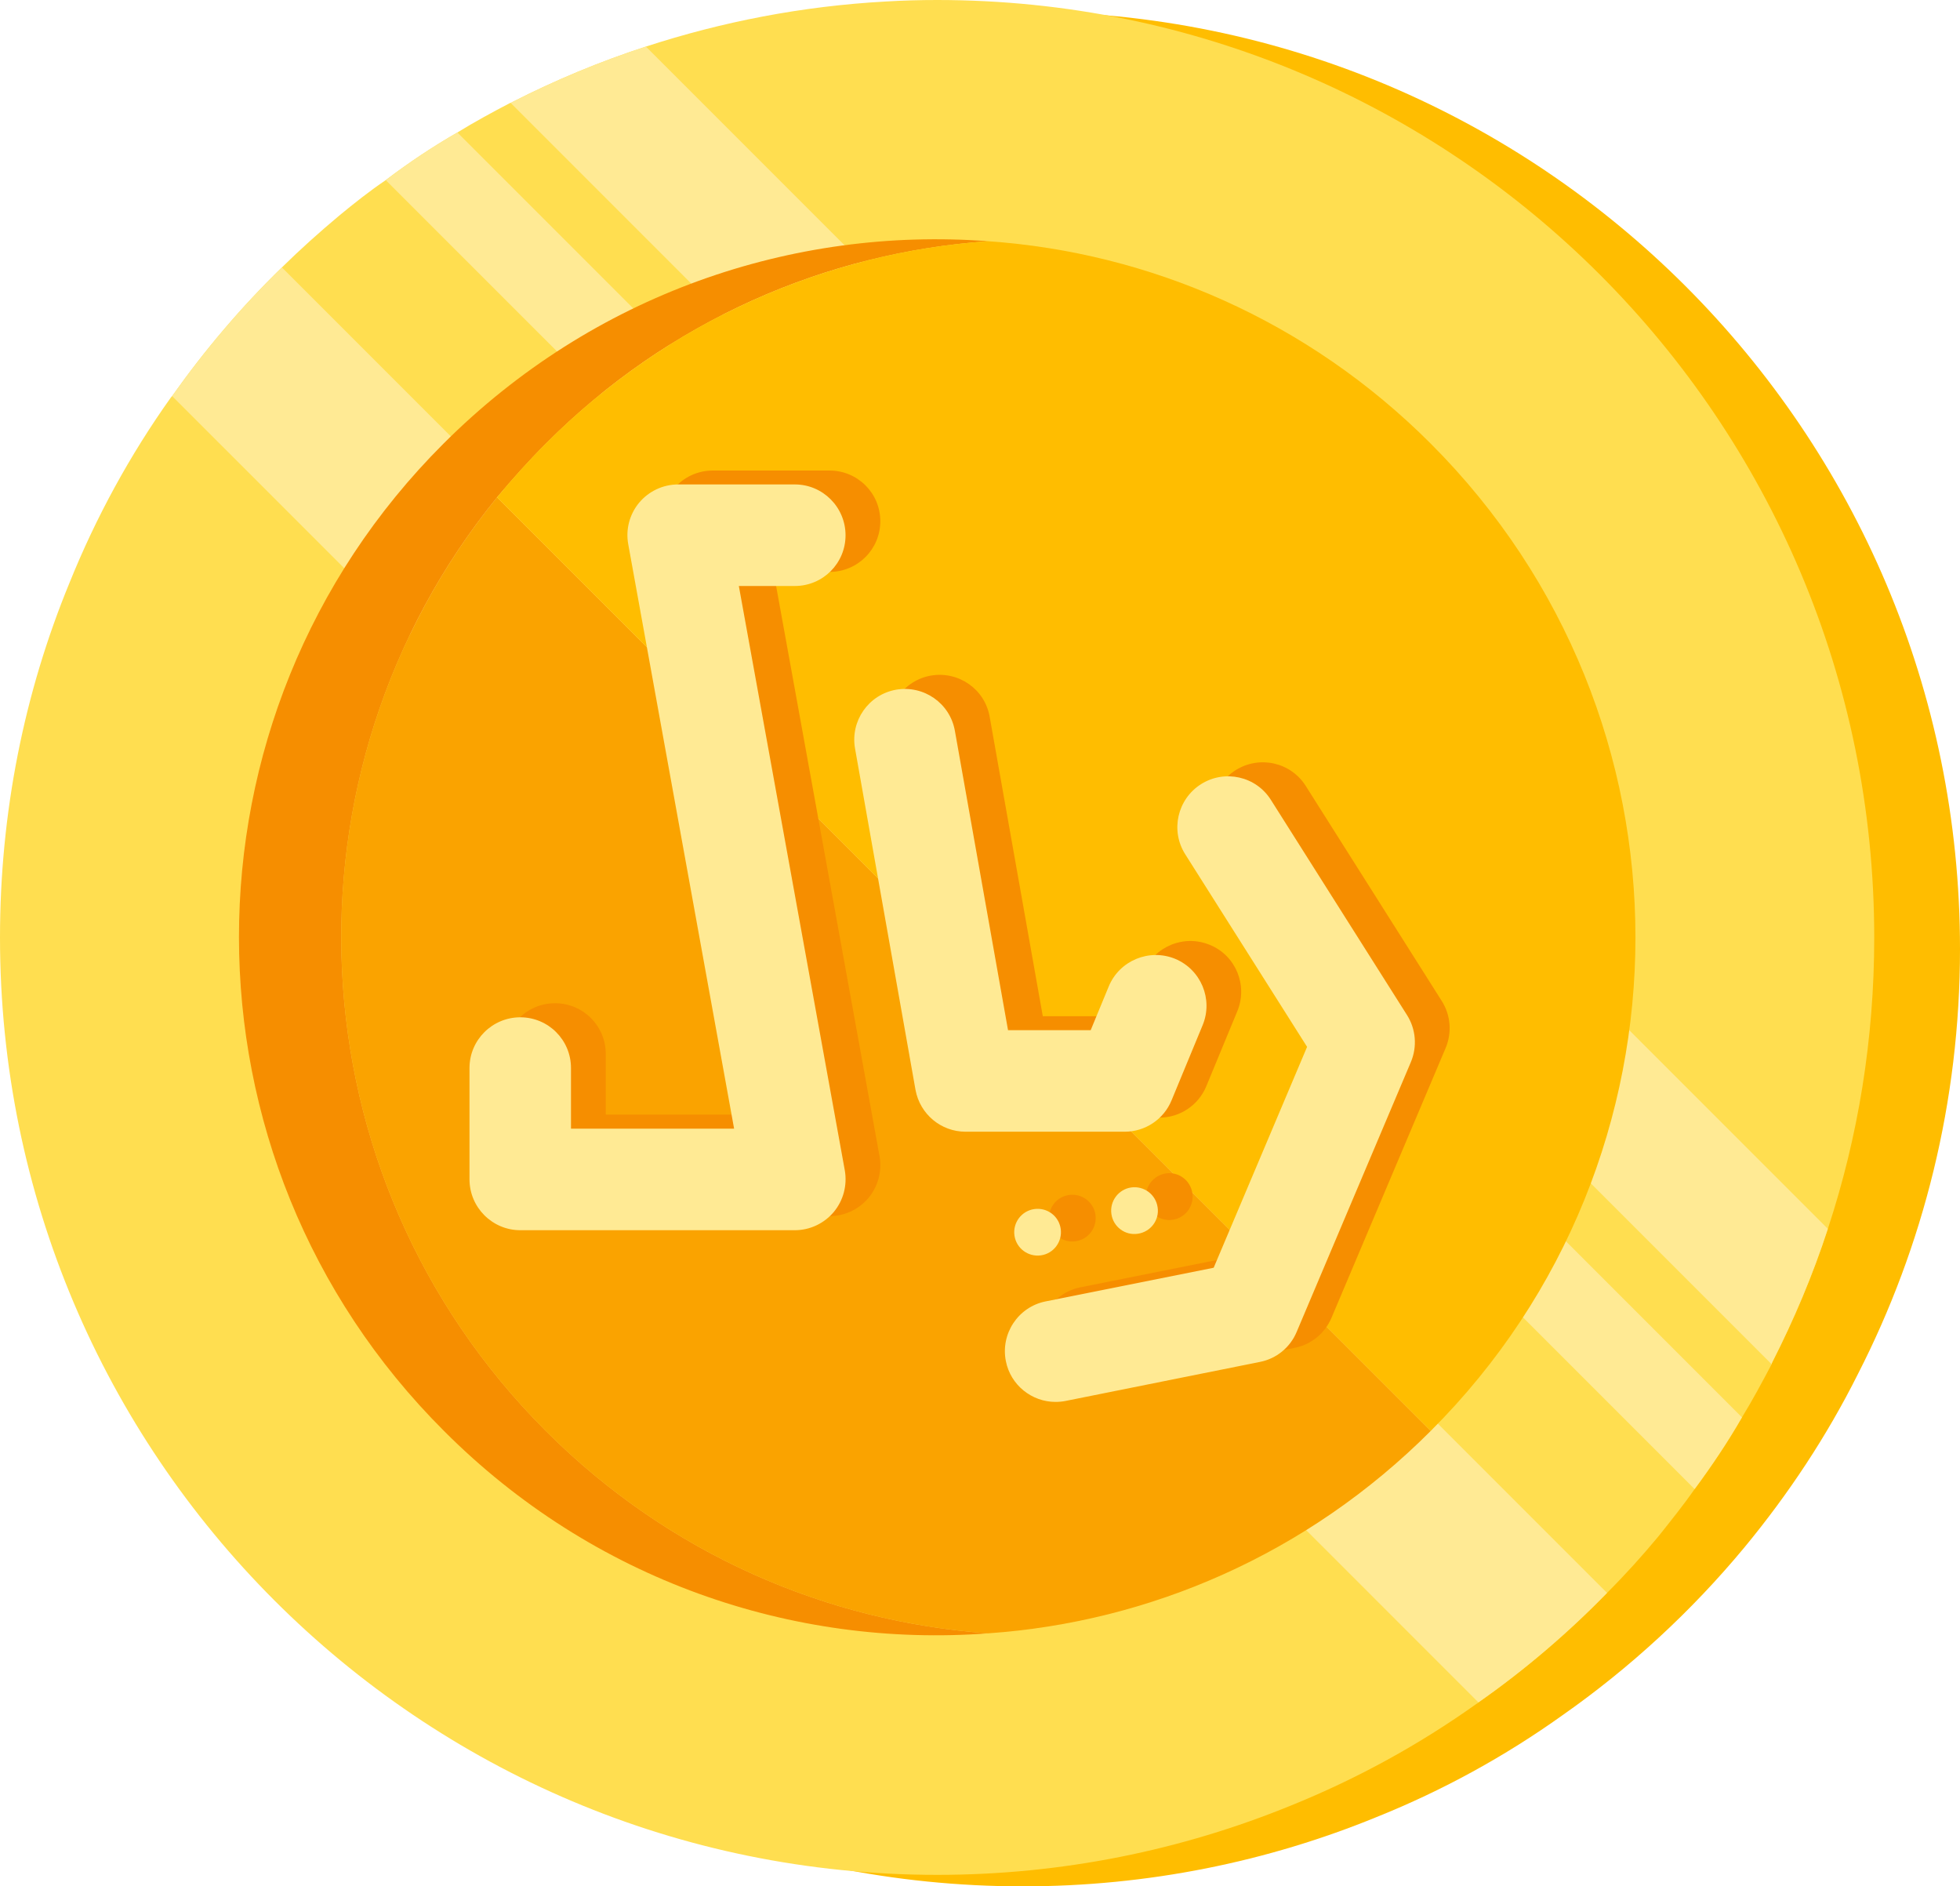 <?xml version="1.0" encoding="UTF-8"?><svg xmlns="http://www.w3.org/2000/svg" xmlns:xlink="http://www.w3.org/1999/xlink" height="48.1" preserveAspectRatio="xMidYMid meet" version="1.0" viewBox="0.0 0.0 50.0 48.1" width="50.0" zoomAndPan="magnify"><defs><clipPath id="a"><path d="M 2 0 L 50 0 L 50 48.109 L 2 48.109 Z M 2 0"/></clipPath></defs><g><g clip-path="url(#a)" id="change1_1"><path d="M 26.094 0.297 C 25.652 0.297 25.215 0.305 24.773 0.336 C 21.359 0.527 18.148 1.426 15.258 2.898 C 13.672 3.691 12.199 4.668 10.84 5.797 C 9.215 7.145 7.762 8.703 6.547 10.434 C 5.504 11.895 4.633 13.484 3.957 15.168 C 2.809 17.957 2.188 21.008 2.188 24.203 C 2.188 37.406 12.875 48.109 26.094 48.109 C 29.285 48.109 32.34 47.48 35.121 46.34 C 36.805 45.664 38.391 44.793 39.852 43.75 C 41.586 42.535 43.152 41.09 44.5 39.465 C 45.621 38.109 46.605 36.625 47.398 35.039 C 49.062 31.785 50 28.105 50 24.203 C 50 10.996 39.297 0.297 26.094 0.297" fill="#ffbd00"/></g><g id="change2_1"><path d="M 23.906 0 C 23.469 0 23.027 0.012 22.586 0.039 C 20.465 0.156 18.418 0.555 16.477 1.188 C 15.301 1.57 14.16 2.047 13.07 2.602 C 13.051 2.613 13.043 2.621 13.023 2.621 C 12.566 2.859 12.105 3.109 11.668 3.379 C 11.035 3.742 10.422 4.152 9.84 4.594 C 9.43 4.871 9.035 5.184 8.652 5.5 C 8.148 5.922 7.66 6.359 7.191 6.82 C 6.16 7.824 5.223 8.926 4.391 10.102 C 4.379 10.109 4.371 10.129 4.359 10.137 C 3.316 11.602 2.449 13.188 1.77 14.871 C 0.621 17.664 0 20.715 0 23.91 C 0 37.113 10.691 47.816 23.906 47.816 C 27.102 47.816 30.152 47.184 32.934 46.047 C 34.617 45.367 36.203 44.496 37.668 43.453 C 37.688 43.445 37.695 43.438 37.715 43.418 C 38.891 42.594 39.992 41.656 40.996 40.625 C 41.465 40.156 41.895 39.68 42.316 39.172 C 42.629 38.777 42.945 38.387 43.23 37.977 C 43.664 37.391 44.074 36.781 44.438 36.148 C 44.707 35.711 44.953 35.25 45.195 34.793 C 45.195 34.773 45.203 34.762 45.211 34.742 C 45.766 33.652 46.246 32.516 46.629 31.34 C 47.402 28.996 47.812 26.5 47.812 23.91 C 47.812 10.703 37.113 0 23.906 0" fill="#ffde50"/></g><g id="change3_1"><path d="M 40.996 40.625 C 39.992 41.656 38.891 42.594 37.715 43.418 L 4.391 10.102 C 5.223 8.926 6.16 7.824 7.191 6.82 L 40.996 40.625" fill="#ffea94"/></g><g id="change3_2"><path d="M 46.629 31.34 C 46.246 32.516 45.766 33.652 45.211 34.742 C 45.203 34.762 45.195 34.773 45.195 34.793 L 13.023 2.621 C 13.043 2.621 13.051 2.613 13.07 2.602 C 14.16 2.047 15.301 1.57 16.477 1.188 L 46.629 31.34" fill="#ffea94"/></g><g id="change3_3"><path d="M 44.438 36.148 C 44.074 36.781 43.664 37.391 43.23 37.977 L 9.84 4.594 C 10.422 4.152 11.035 3.742 11.668 3.379 L 44.438 36.148" fill="#ffea94"/></g><g id="change4_1"><path d="M 13.922 36.492 C 17.07 39.641 21.094 41.359 25.207 41.656 C 29.32 41.371 33.355 39.641 36.5 36.492 L 12.68 12.684 C 6.992 19.684 7.41 29.98 13.922 36.492" fill="#faa300"/></g><g id="change5_1"><path d="M 11.324 36.492 C 15.129 40.309 20.234 42.031 25.207 41.656 C 21.094 41.359 17.07 39.641 13.922 36.492 C 7.41 29.98 6.992 19.684 12.68 12.684 C 13.07 12.215 13.484 11.754 13.922 11.316 C 17.059 8.168 21.094 6.438 25.207 6.152 C 20.227 5.777 15.129 7.5 11.312 11.316 C 4.352 18.266 4.359 29.543 11.324 36.492" fill="#f68e00"/></g><g id="change1_2"><path d="M 12.68 12.684 L 36.5 36.492 C 43.461 29.543 43.461 18.277 36.5 11.316 C 33.355 8.168 29.32 6.438 25.207 6.152 C 21.094 6.438 17.059 8.168 13.922 11.316 C 13.484 11.754 13.07 12.215 12.68 12.684" fill="#ffbd00"/></g><g id="change5_2"><path d="M 22.457 13.293 C 22.457 12.578 21.879 12 21.16 12 L 18.184 12 C 17.801 12 17.438 12.168 17.191 12.461 C 16.945 12.758 16.844 13.145 16.91 13.523 L 19.613 28.426 L 15.453 28.426 L 15.453 26.879 C 15.453 26.164 14.875 25.586 14.16 25.586 C 13.445 25.586 12.863 26.164 12.863 26.879 L 12.863 29.723 C 12.863 30.438 13.445 31.016 14.16 31.016 L 21.16 31.016 C 21.547 31.016 21.91 30.844 22.156 30.551 C 22.402 30.254 22.504 29.867 22.438 29.492 L 19.734 14.586 L 21.16 14.586 C 21.879 14.586 22.457 14.008 22.457 13.293" fill="#f68e00"/></g><g id="change5_3"><path d="M 30.773 27.703 L 31.566 25.785 C 31.836 25.125 31.523 24.367 30.863 24.098 C 30.203 23.824 29.445 24.137 29.172 24.797 L 28.711 25.918 L 26.602 25.918 L 25.246 18.277 C 25.121 17.574 24.453 17.109 23.746 17.23 C 23.043 17.355 22.574 18.027 22.699 18.73 L 24.242 27.438 C 24.352 28.055 24.891 28.504 25.52 28.504 L 29.578 28.504 C 30.098 28.504 30.574 28.188 30.773 27.703" fill="#f68e00"/></g><g id="change5_4"><path d="M 36.781 25.531 L 33.309 20.043 C 32.926 19.438 32.129 19.262 31.523 19.641 C 30.918 20.023 30.738 20.82 31.121 21.426 L 34.23 26.344 L 31.848 31.973 L 27.559 32.832 C 26.859 32.973 26.406 33.656 26.543 34.355 C 26.668 34.973 27.207 35.398 27.812 35.398 C 27.898 35.398 27.98 35.387 28.066 35.371 L 33.027 34.375 C 33.449 34.293 33.797 34.004 33.965 33.613 L 36.879 26.727 C 37.043 26.336 37.008 25.891 36.781 25.531" fill="#f68e00"/></g><g id="change5_5"><path d="M 29.238 30.602 C 29.285 30.93 29.59 31.156 29.914 31.109 C 30.238 31.062 30.465 30.758 30.418 30.434 C 30.371 30.105 30.07 29.879 29.742 29.926 C 29.418 29.977 29.191 30.277 29.238 30.602" fill="#f68e00"/></g><g id="change5_6"><path d="M 26.766 31.152 C 26.812 31.477 27.113 31.703 27.441 31.656 C 27.766 31.609 27.992 31.309 27.945 30.98 C 27.898 30.656 27.598 30.43 27.27 30.477 C 26.945 30.523 26.719 30.824 26.766 31.152" fill="#f68e00"/></g><g id="change3_4"><path d="M 21.57 13.652 C 21.57 12.938 20.992 12.355 20.277 12.355 L 17.301 12.355 C 16.914 12.355 16.551 12.527 16.305 12.82 C 16.059 13.117 15.957 13.504 16.027 13.883 L 18.727 28.785 L 14.566 28.785 L 14.566 27.238 C 14.566 26.523 13.988 25.945 13.273 25.945 C 12.559 25.945 11.977 26.523 11.977 27.238 L 11.977 30.078 C 11.977 30.793 12.559 31.375 13.273 31.375 L 20.277 31.375 C 20.66 31.375 21.023 31.203 21.27 30.91 C 21.516 30.613 21.617 30.227 21.551 29.848 L 18.848 14.945 L 20.277 14.945 C 20.992 14.945 21.57 14.367 21.57 13.652" fill="#ffea94"/></g><g id="change3_5"><path d="M 29.887 28.062 L 30.68 26.145 C 30.953 25.484 30.637 24.727 29.977 24.453 C 29.316 24.184 28.559 24.496 28.285 25.156 L 27.824 26.273 L 25.715 26.273 L 24.359 18.637 C 24.234 17.934 23.566 17.469 22.859 17.59 C 22.156 17.715 21.688 18.387 21.812 19.09 L 23.355 27.797 C 23.469 28.414 24.004 28.863 24.633 28.863 L 28.691 28.863 C 29.215 28.863 29.688 28.547 29.887 28.062" fill="#ffea94"/></g><g id="change3_6"><path d="M 35.895 25.891 L 32.422 20.402 C 32.043 19.797 31.242 19.617 30.637 20 C 30.035 20.383 29.852 21.18 30.234 21.785 L 33.344 26.699 L 30.961 32.332 L 26.672 33.191 C 25.973 33.332 25.52 34.016 25.66 34.715 C 25.781 35.328 26.324 35.754 26.926 35.754 C 27.012 35.754 27.098 35.746 27.18 35.73 L 32.141 34.734 C 32.562 34.652 32.914 34.363 33.078 33.969 L 35.992 27.086 C 36.156 26.695 36.121 26.25 35.895 25.891" fill="#ffea94"/></g><g id="change3_7"><path d="M 28.352 30.961 C 28.398 31.289 28.703 31.516 29.027 31.465 C 29.352 31.418 29.582 31.117 29.531 30.789 C 29.484 30.465 29.184 30.238 28.855 30.285 C 28.531 30.332 28.305 30.637 28.352 30.961" fill="#ffea94"/></g><g id="change3_8"><path d="M 25.879 31.512 C 25.926 31.836 26.227 32.062 26.555 32.016 C 26.883 31.969 27.105 31.664 27.059 31.34 C 27.012 31.012 26.711 30.789 26.383 30.836 C 26.059 30.883 25.832 31.184 25.879 31.512" fill="#ffea94"/></g></g></svg>